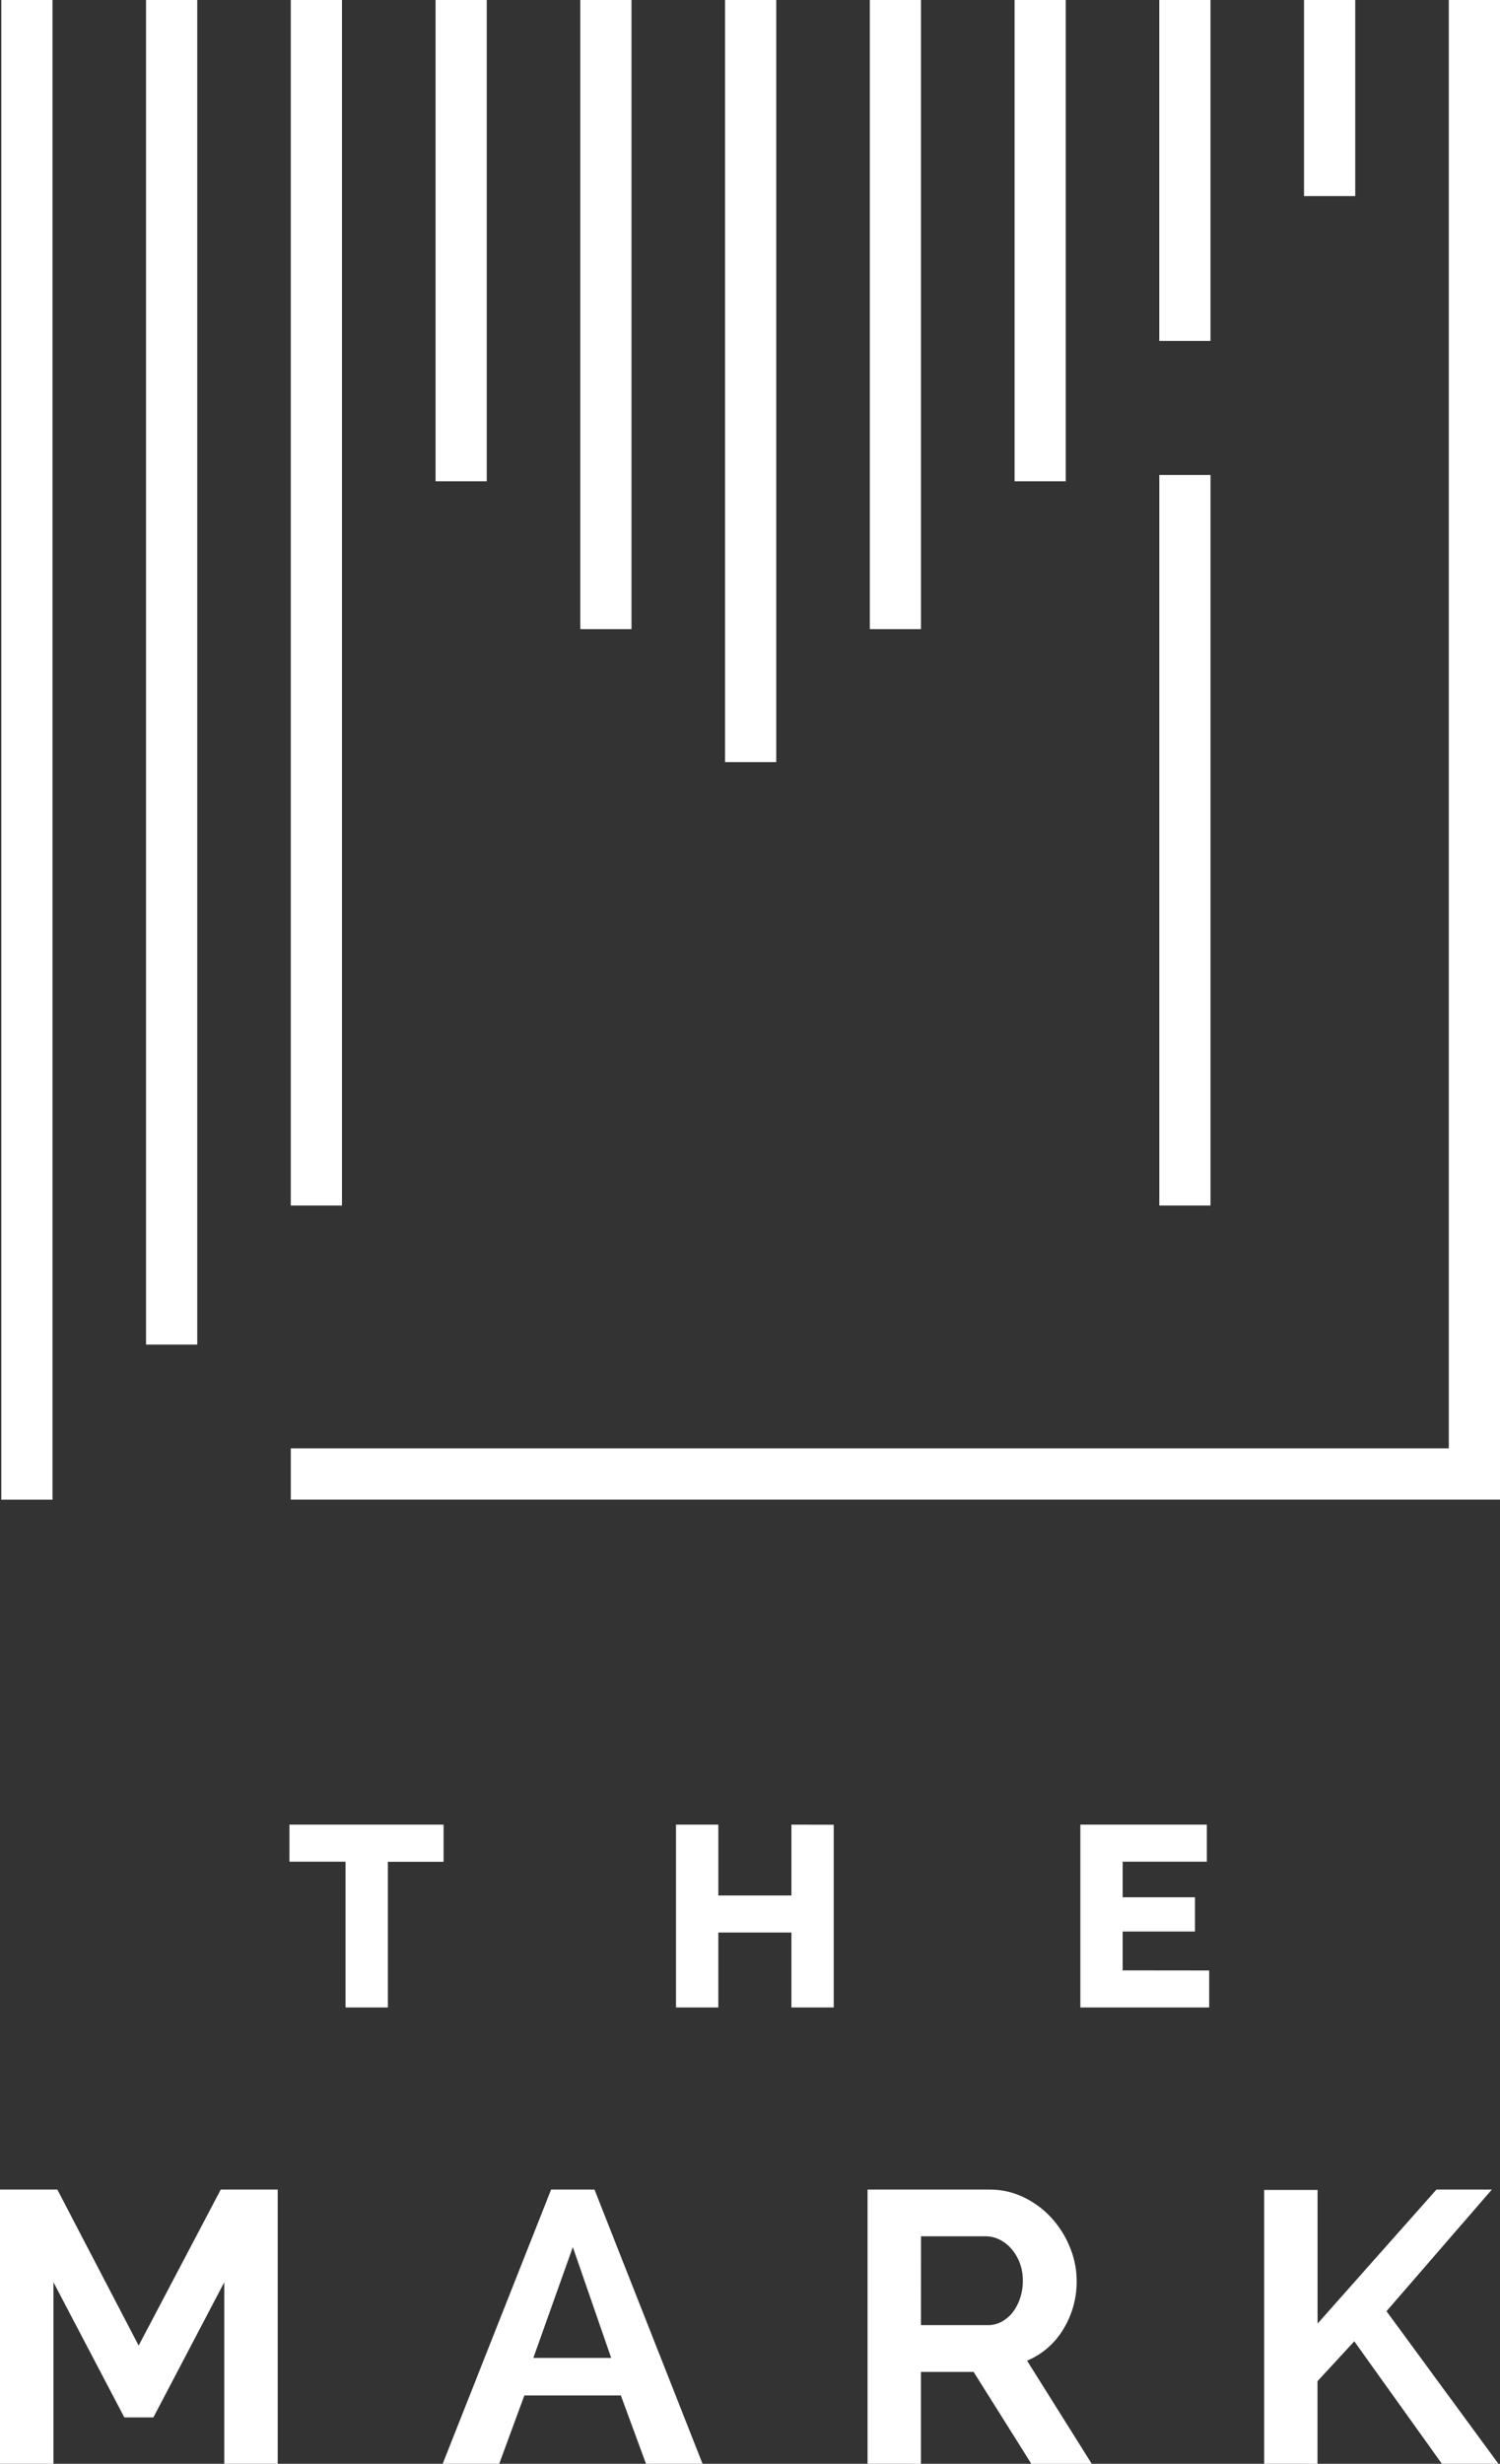 <svg xmlns="http://www.w3.org/2000/svg" width="75.358" height="123.697" viewBox="0 0 75.358 123.697">
  <rect x="0" y="0" width="75.358" height="123.697" fill="#333333" stroke="none"/>
  <g id="Group_103" data-name="Group 103" transform="translate(-132.574 -89.966)">
    <g id="Group_98" data-name="Group 98" transform="translate(132.574 89.966)">
      <g id="Group_91" data-name="Group 91">
        <g id="Group_88" data-name="Group 88" transform="translate(0.065)">
          <rect id="Rectangle_13" data-name="Rectangle 13" width="2.572" height="75.292" fill="#fff"/>
          <rect id="Rectangle_14" data-name="Rectangle 14" width="2.572" height="31.586" transform="translate(29.089)" fill="#fff"/>
          <rect id="Rectangle_15" data-name="Rectangle 15" width="2.572" height="17.116" transform="translate(58.176)" fill="#fff"/>
          <rect id="Rectangle_16" data-name="Rectangle 16" width="2.572" height="24.163" transform="translate(50.905)" fill="#fff"/>
          <rect id="Rectangle_17" data-name="Rectangle 17" width="2.572" height="9.844" transform="translate(65.448)" fill="#fff"/>
          <rect id="Rectangle_18" data-name="Rectangle 18" width="2.572" height="24.163" transform="translate(21.817)" fill="#fff"/>
          <rect id="Rectangle_19" data-name="Rectangle 19" width="2.572" height="67.506" transform="translate(7.272)" fill="#fff"/>
          <rect id="Rectangle_20" data-name="Rectangle 20" width="2.572" height="38.262" transform="translate(36.361)" fill="#fff"/>
          <rect id="Rectangle_21" data-name="Rectangle 21" width="2.572" height="31.586" transform="translate(43.633)" fill="#fff"/>
          <rect id="Rectangle_22" data-name="Rectangle 22" width="2.572" height="60.524" transform="translate(14.544)" fill="#fff"/>
        </g>
        <rect id="Rectangle_23" data-name="Rectangle 23" width="2.572" height="36.677" transform="translate(58.242 23.847)" fill="#fff"/>
        <path id="Path_58" data-name="Path 58" d="M171.607,160.1H110.859v-2.572h58.176V84.811h2.572Z" transform="translate(-96.249 -84.811)" fill="#fff"/>
        <g id="Group_89" data-name="Group 89" transform="translate(0 109.929)">
          <path id="Path_59" data-name="Path 59" d="M96.528,291.185V282.07l-3.561,6.787H91.507l-3.561-6.787v9.115H85.261V277.417h2.88l4.086,7.834,4.125-7.834h2.861v13.768Z" transform="translate(-85.261 -277.417)" fill="#fff"/>
          <path id="Path_60" data-name="Path 60" d="M124.227,291.185l5.447-13.768h2.179l5.43,13.768h-2.841l-1.265-3.432h-4.846l-1.264,3.432Zm6.538-10.879-1.984,5.565h3.911Z" transform="translate(-101.987 -277.417)" fill="#fff"/>
          <path id="Path_61" data-name="Path 61" d="M161.624,291.185V277.417h6.109a3.927,3.927,0,0,1,1.761.4,4.563,4.563,0,0,1,1.392,1.047,4.965,4.965,0,0,1,.914,1.473,4.44,4.44,0,0,1,.33,1.658,4.565,4.565,0,0,1-.671,2.434,3.845,3.845,0,0,1-1.82,1.58l3.249,5.178h-3.035l-2.9-4.616h-2.647v4.616Zm2.684-6.962h3.367a1.419,1.419,0,0,0,.691-.175,1.786,1.786,0,0,0,.554-.474,2.377,2.377,0,0,0,.369-.709,2.749,2.749,0,0,0,.137-.873,2.5,2.5,0,0,0-.156-.892,2.336,2.336,0,0,0-.418-.707,1.915,1.915,0,0,0-.6-.466,1.59,1.59,0,0,0-.691-.164h-3.25Z" transform="translate(-118.04 -277.417)" fill="#fff"/>
          <path id="Path_62" data-name="Path 62" d="M196.535,291.185V277.436h2.684v6.71l5.973-6.729h2.783l-5.293,6.108,5.623,7.66h-2.841l-4.4-6.148-1.849,2v4.15Z" transform="translate(-133.026 -277.417)" fill="#fff"/>
        </g>
        <g id="Group_90" data-name="Group 90" transform="translate(14.542 91.613)">
          <path id="Path_63" data-name="Path 63" d="M118.484,247.187h-2.8V254.5h-2.128v-7.318H110.74v-1.861h7.744Z" transform="translate(-110.74 -245.326)" fill="#fff"/>
          <path id="Path_64" data-name="Path 64" d="M152.688,245.326V254.5h-2.126v-3.762h-3.672V254.5h-2.128v-9.179h2.128v3.556h3.672v-3.556Z" transform="translate(-125.344 -245.326)" fill="#fff"/>
          <path id="Path_65" data-name="Path 65" d="M186.828,252.643V254.5h-6.472v-9.179h6.355v1.861h-4.229v1.785h3.632v1.72h-3.632v1.951Z" transform="translate(-140.623 -245.326)" fill="#fff"/>
        </g>
      </g>
    </g>
  </g>
</svg>
